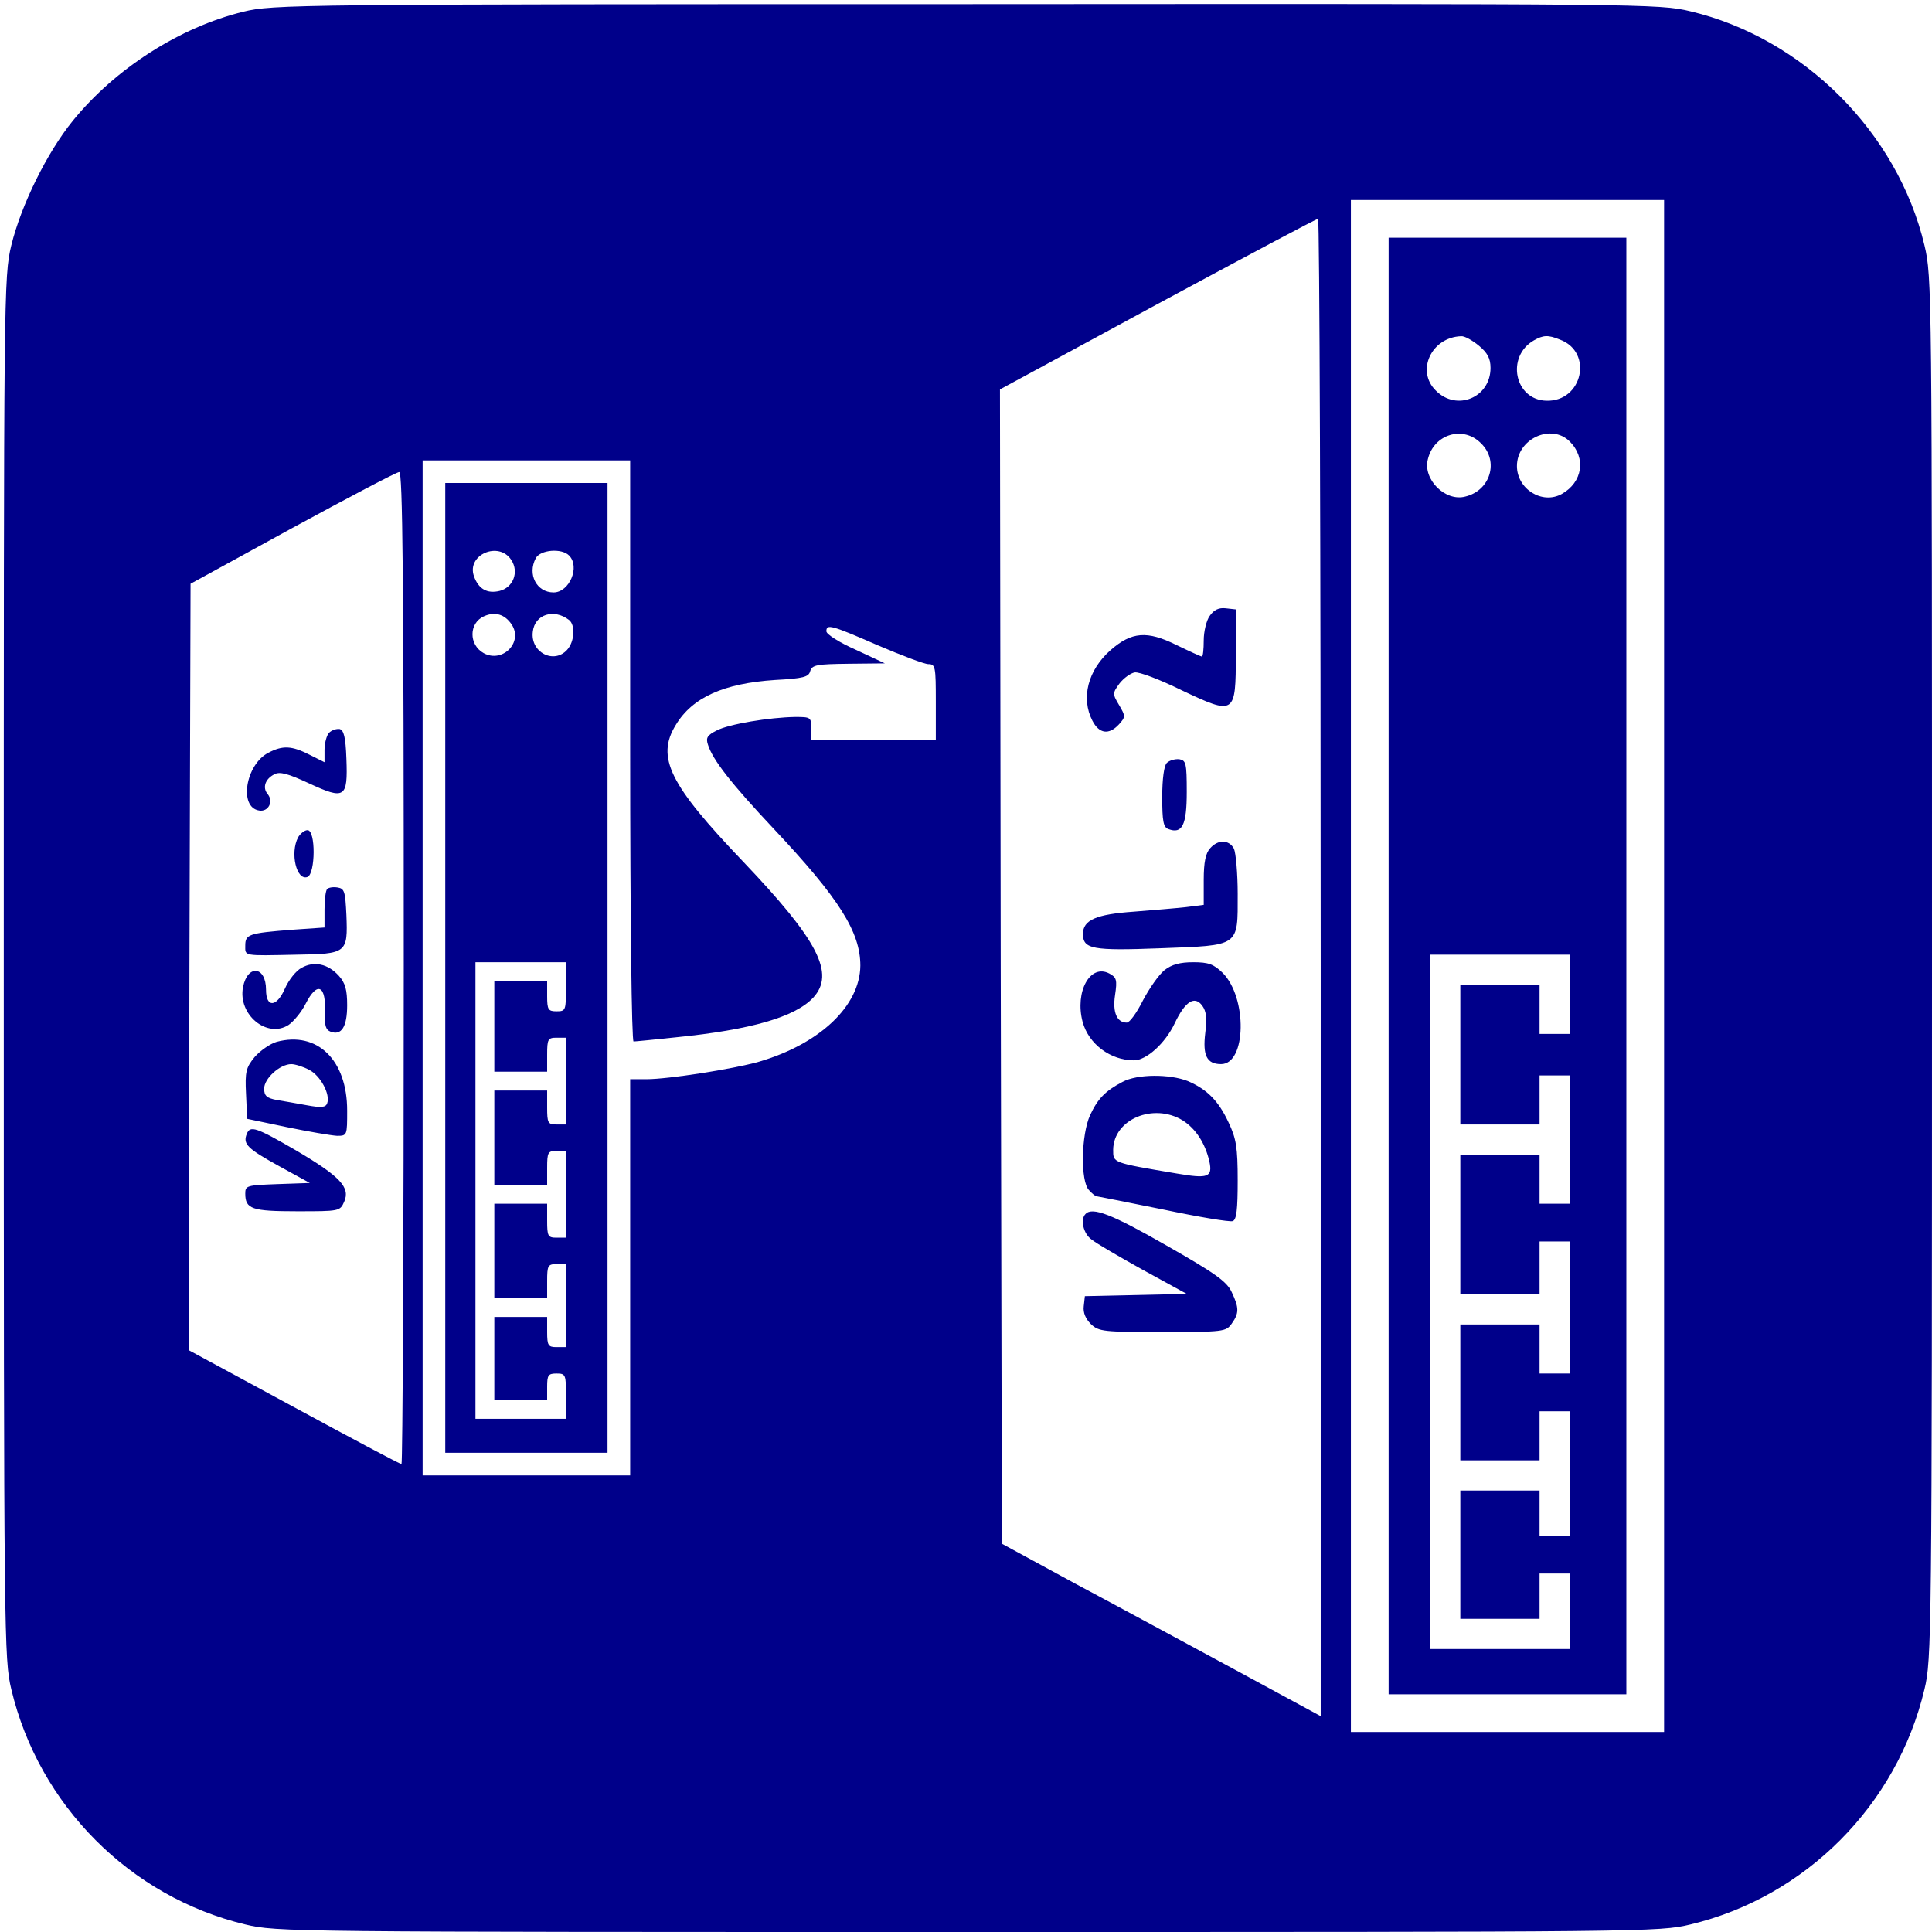 <svg version="1.0" xmlns="http://www.w3.org/2000/svg" width="682.7" height="682.7" viewBox="0 0 512 512"><g fill="#00008A"><path d="M645 5089c-168-41-339-150-452-289-69-85-137-224-163-330-20-84-20-114-20-1915C10 768 11 723 30 643 103 336 345 93 650 20 734 0 760 0 2565 0s1831 0 1915 20c305 73 547 316 620 623 19 80 20 125 20 1912 0 1801 0 1831-20 1915-71 299-321 549-620 620-84 20-113 20-1920 19-1784 0-1837-1-1915-20zm3765-2529V530h-830v4060h830V2560zm-910-4V572l-227 123c-126 68-316 171-423 228l-195 106-3 1529-2 1530 417 226c230 124 421 226 426 226 4 0 7-893 7-1984zm-1830 574c0-446 4-770 9-770s55 5 112 11c200 20 316 54 364 105 59 64 13 152-185 360-196 205-232 277-179 363 44 73 127 110 263 119 75 4 89 8 93 23 5 17 17 19 102 20l96 1-77 36c-43 19-78 41-78 49 0 20 12 17 136-37 63-27 124-50 134-50 19 0 20-7 20-100v-100h-330v30c0 29-2 30-42 30-69-1-177-19-209-36-24-12-29-19-23-37 12-40 63-105 175-224 173-184 229-273 229-362-1-107-108-208-270-255-67-19-239-46-297-46h-43V1210h-550v2690h550v-770zm-600-575c0-723-3-1315-6-1315-4 0-132 68-285 151l-279 151 2 1016 3 1015 270 148c149 81 276 148 283 148 9 1 12-268 12-1314z" transform="matrix(.1 0 0 -.1 0 512)"/><path d="M3680 2560V630h630v3860h-630V2560zm239 1644c23-19 31-34 31-59 0-79-90-116-145-60-53 52-12 141 67 144 9 1 30-11 47-25zm215 16c89-33 60-165-36-162-84 2-108 117-33 160 25 14 37 15 69 2zm-209-275c48-47 25-125-42-141-53-14-113 46-99 99 16 67 94 90 141 42zm235 5c44-44 34-108-21-139-52-29-119 13-119 74 0 72 91 114 140 65zm0-1465v-105h-80v130h-210v-370h210v130h80v-340h-80v130h-210v-370h210v140h80v-350h-80v130h-210v-360h210v130h80v-330h-80v120h-210V830h210v120h80V750h-370v1840h370v-105zM3206 3488c-9-12-16-42-16-65 0-24-2-43-5-43-2 0-33 14-68 31-77 38-118 35-174-14-60-53-79-127-48-187 18-35 44-38 70-10 18 20 18 22 1 51-18 30-18 32 1 58 11 14 29 27 40 29 12 2 67-19 124-47 142-67 144-66 144 95v119l-27 3c-18 2-31-4-42-20zM3092 3098c-7-7-12-41-12-90 0-64 3-80 16-85 37-14 49 10 49 98 0 77-2 84-20 87-11 1-26-3-33-10zM3207 2872c-12-13-17-37-17-84v-66l-47-6c-27-3-88-8-138-12-100-7-135-22-135-59 0-40 24-45 205-38 212 8 205 3 205 144 0 55-5 109-10 120-13 24-42 25-63 1zM3086 2549c-15-12-40-48-57-80-16-32-35-59-43-59-26 0-38 27-31 73 6 40 4 47-15 57-51 27-92-48-71-128 16-59 74-102 136-102 33 0 83 45 108 98 28 59 53 74 73 47 11-15 13-34 8-73-7-59 4-82 42-82 67 0 70 176 4 242-24 23-37 28-78 28-35 0-57-6-76-21zM2975 2253c-46-24-66-45-86-88-24-52-26-176-3-199 8-9 17-16 19-16s81-16 176-35c95-20 178-34 186-31 10 4 13 31 13 108 0 87-4 111-24 153-27 58-57 88-108 110-48 19-134 19-173-2zm159-102c35-22 60-61 71-109 9-42-4-46-86-32-172 29-169 28-169 63 1 81 107 125 184 78zM2877 1903c-15-14-6-53 16-68 12-10 74-46 137-81l115-63-135-3-135-3-3-27c-2-17 5-33 19-47 21-20 34-21 190-21 162 0 168 1 183 22 20 28 20 42 0 84-13 28-44 50-174 124-143 82-195 102-213 83zM1180 2555V1270h430v2570h-430V2555zm175 1081c21-32 5-73-31-82-33-8-56 5-68 39-20 57 66 94 99 43zm153 12c30-30 1-98-41-98-45 0-70 48-47 91 12 22 68 27 88 7zm-152-183c31-47-24-103-74-76-40 22-40 80 1 98 29 13 55 5 73-22zm152 12c17-13 15-57-5-79-35-39-98-7-91 48 5 46 56 62 96 31zm-8-972c0-63-1-65-25-65-22 0-25 4-25 40v40h-140v-240h140v45c0 41 2 45 25 45h25v-230h-25c-23 0-25 4-25 45v45h-140v-250h140v45c0 41 2 45 25 45h25v-230h-25c-23 0-25 4-25 45v45h-140v-250h140v45c0 41 2 45 25 45h25v-220h-25c-22 0-25 4-25 40v40h-140v-220h140v35c0 31 3 35 25 35 24 0 25-3 25-60v-60h-240v1210h240v-65zM872 3178c-6-6-12-27-12-45v-33l-40 20c-47 24-71 25-109 5-60-31-79-145-24-153 24-4 39 24 22 44-14 17-6 40 18 52 14 8 36 2 92-24 95-44 103-39 99 65-2 58-7 76-18 79-9 1-21-3-28-10zM790 2901c-22-42-4-116 25-105 21 9 22 124 0 124-8 0-19-9-25-19zM867 2764c-4-4-7-29-7-54v-48l-87-6c-114-9-123-12-123-42 0-28-7-27 135-24 134 2 137 4 133 105-3 62-5 70-23 73-12 2-24 0-28-4zM799 2555c-14-7-34-32-44-55-22-50-50-51-50-3 0 63-49 68-61 7-14-73 64-137 121-100 13 9 34 34 45 56 31 61 55 49 51-26-1-31 2-43 15-48 29-11 44 13 44 70 0 41-5 59-22 78-29 32-66 40-99 21zM733 2359c-17-5-43-23-58-40-23-28-26-39-23-98l3-66 105-22c58-12 117-22 133-23 27 0 27 1 27 67 0 134-79 211-187 182zm86-74c30-15 57-65 48-89-4-11-16-12-54-5-26 5-63 11-80 14-26 5-33 11-33 30 0 27 42 65 72 65 10 0 32-7 47-15zM654 2115c-11-27 2-39 85-85l82-45-86-3c-81-3-85-4-85-25 0-41 17-47 137-47 112 0 114 0 125 25 17 38-10 67-127 136-107 62-122 67-131 44z" transform="matrix(.1 0 0 -.1 0 512)"/></g></svg>